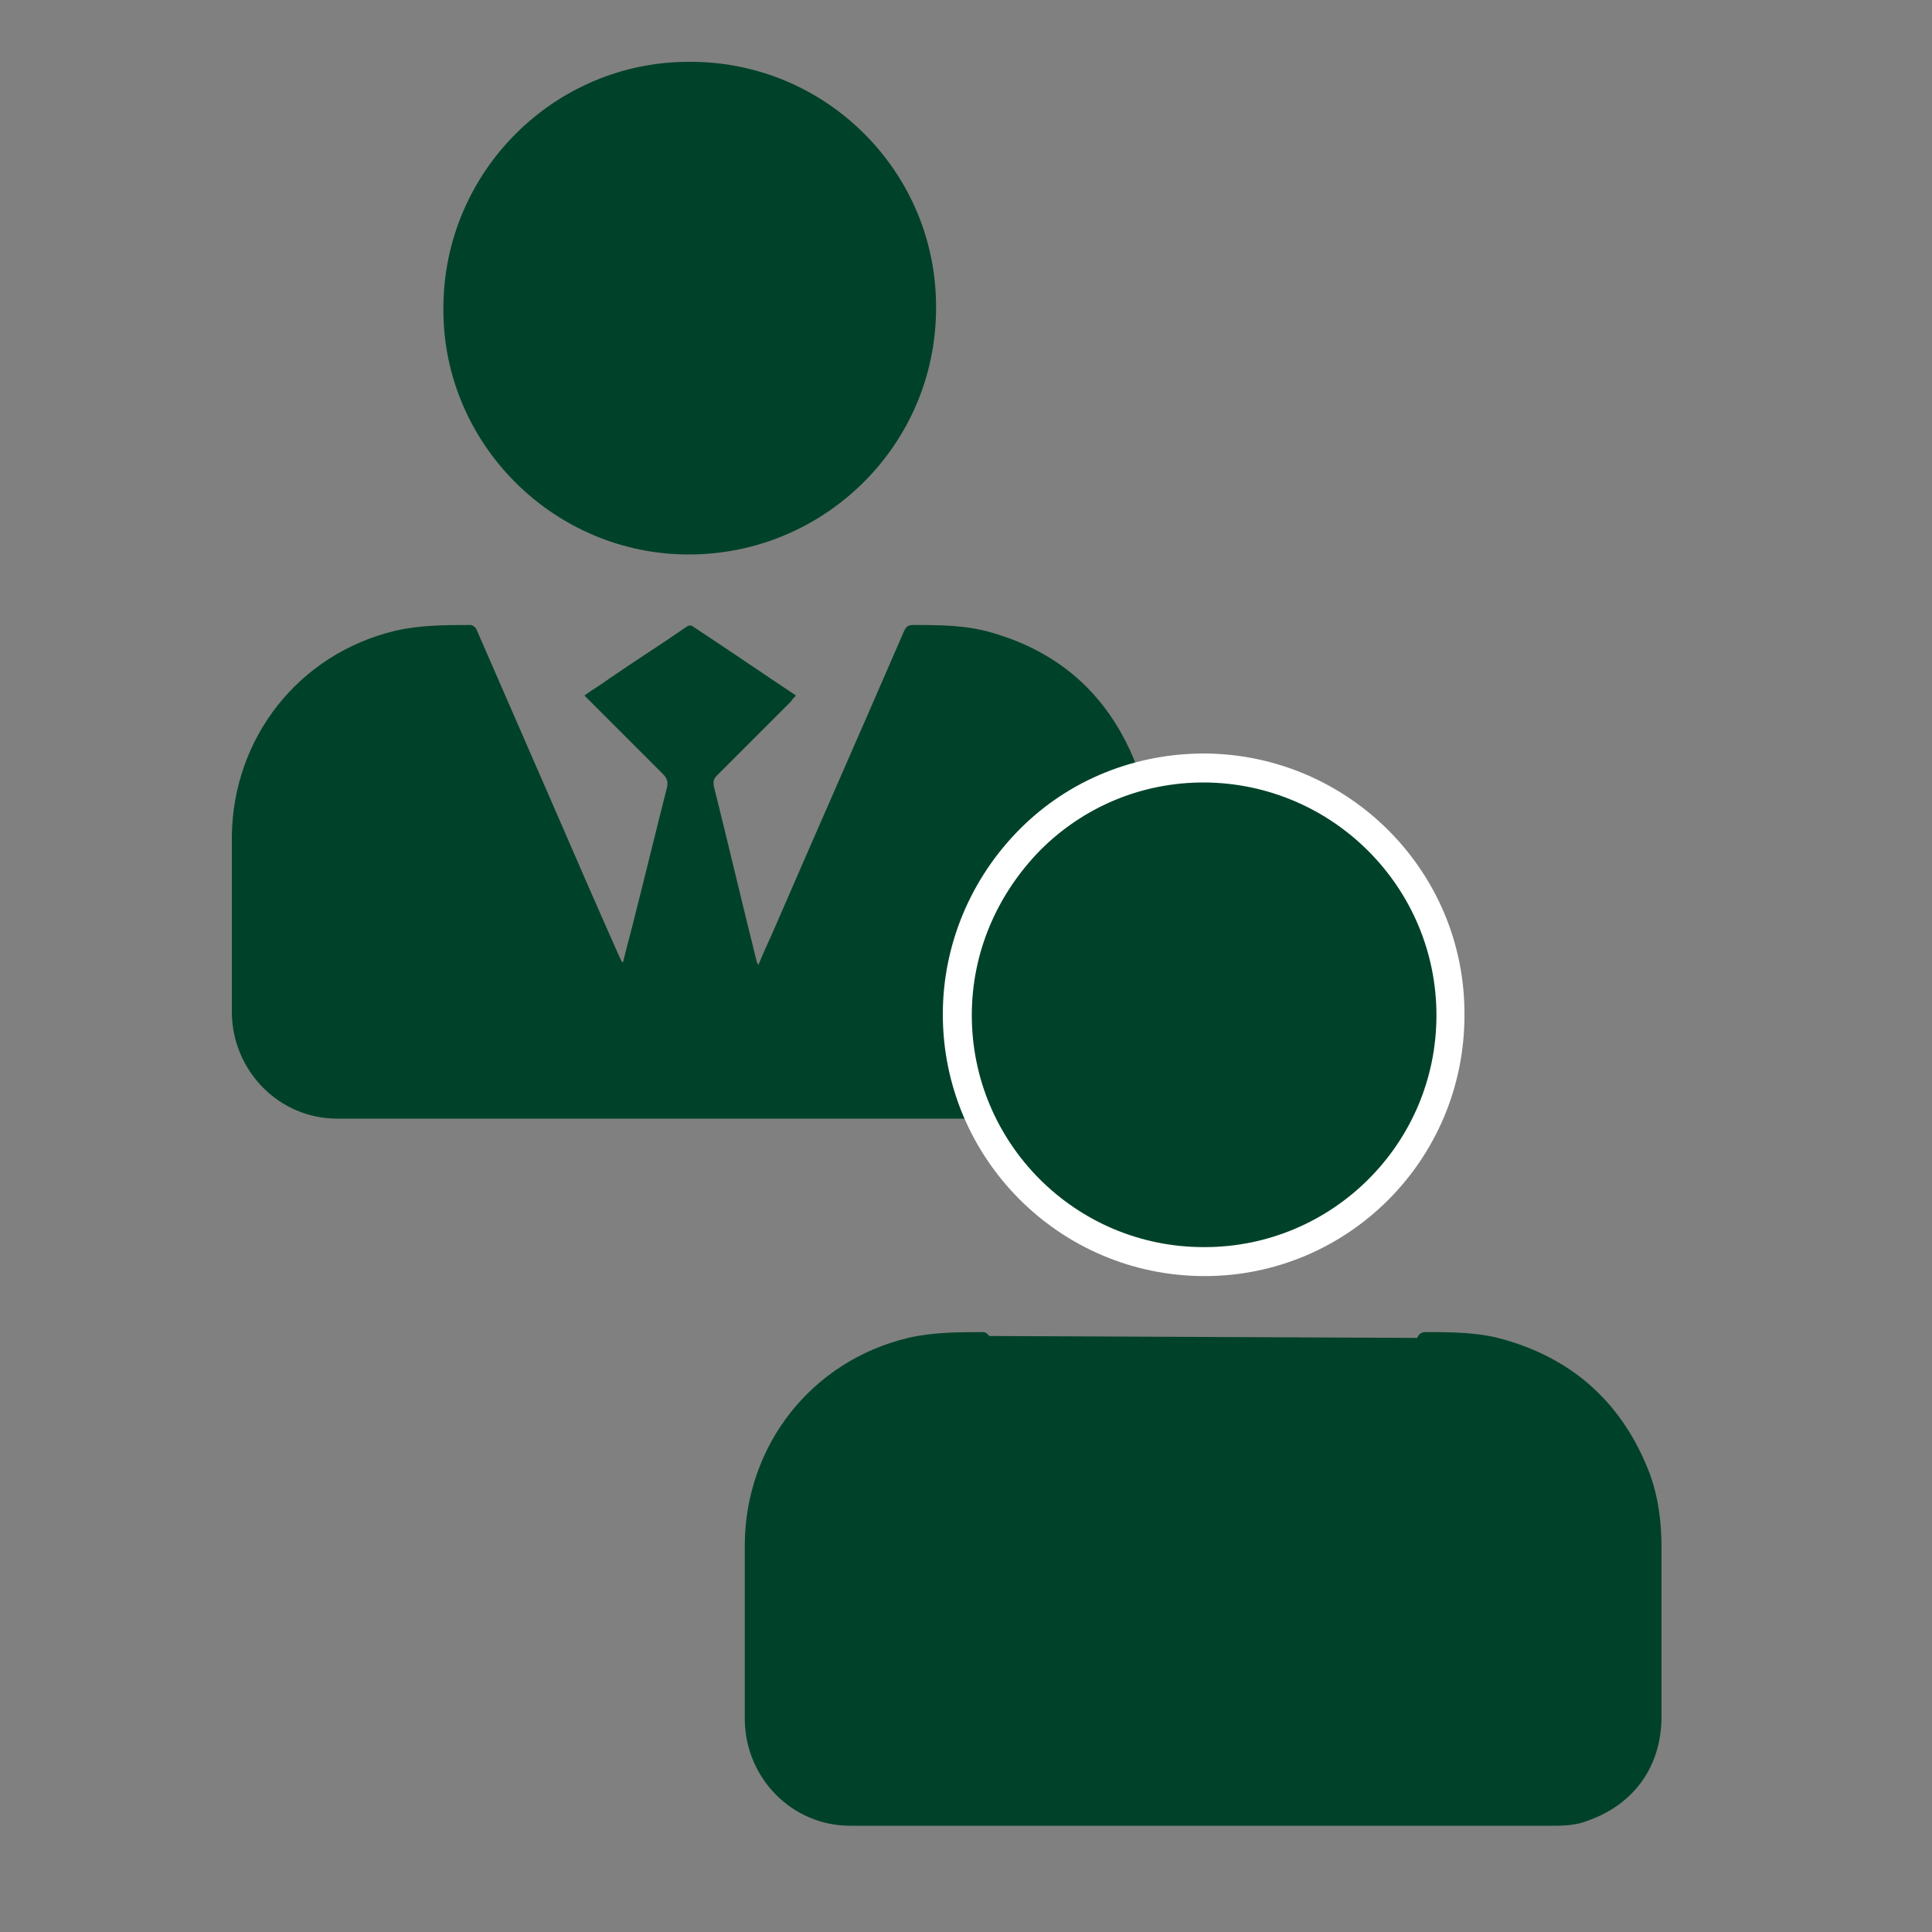 <svg xmlns="http://www.w3.org/2000/svg" xmlns:xlink="http://www.w3.org/1999/xlink" id="Calque_1" x="0px" y="0px" viewBox="0 0 200 200" style="enable-background:new 0 0 200 200;" xml:space="preserve"><rect x="0" y="0" width="200" height="200" fill="#808080" stroke="none"/> <style type="text/css"> .st0{fill:#004229;} .st1{fill:#FFFFFF;} </style> <g> <path class="st0" d="M64.5,99.6c0.4-1.7,0.9-3.4,1.3-5.1c1.1-4.3,2.1-8.5,3.2-12.8c0.2-0.7,0.1-1.1-0.4-1.6c-2.5-2.5-5-5-7.5-7.5 c-0.2-0.2-0.3-0.3-0.6-0.6c0.8-0.6,1.7-1.1,2.5-1.7c2.6-1.8,5.3-3.5,7.9-5.3c0.3-0.2,0.5-0.4,0.9-0.1c3.5,2.3,7,4.7,10.6,7.1 c-0.2,0.2-0.4,0.4-0.5,0.6c-2.6,2.6-5.2,5.2-7.7,7.7c-0.3,0.3-0.4,0.6-0.3,1.1c1.5,6,2.9,12,4.4,18c0,0.1,0.1,0.3,0.2,0.5 c0.5-1.2,1-2.3,1.5-3.4c4.5-10.4,9.1-20.8,13.6-31.2c0.2-0.4,0.4-0.6,0.9-0.6c2.8,0,5.5,0,8.2,0.8c7.3,2.1,12.3,6.8,15,13.9 c0.9,2.5,1.2,5,1.2,7.7c0,5.8,0,11.6,0,17.4c0,5.1-2.8,9.1-7.7,10.8c-1,0.4-2.2,0.5-3.3,0.5c-24.3,0-48.7,0-73,0 c-6,0-10.8-4.9-10.9-10.9c0-6.1,0-12.2,0-18.3c0.1-10.2,6.9-18.9,16.9-21.3c2.6-0.6,5.2-0.6,7.8-0.6c0.2,0,0.5,0.2,0.6,0.4 c2.6,6,5.2,11.9,7.8,17.9c2.3,5.3,4.6,10.6,7,16c0.1,0.2,0.2,0.4,0.3,0.6C64.4,99.6,64.4,99.6,64.5,99.6z"></path> <path class="st0" d="M45.9,31.9c0-14.1,11.5-25.6,25.6-25.5C85.6,6.4,97,17.9,96.9,31.9c0,14.1-11.5,25.5-25.6,25.5 C57.3,57.4,45.8,45.9,45.9,31.9z"></path> </g> <g> <path class="st0" d="M117.6,172.8c0.1,0,0.1,0,0.2,0"></path> <path class="st0" d="M146.7,138.5c0.2-0.4,0.4-0.6,0.9-0.6c2.8,0,5.5,0,8.2,0.8c7.3,2.1,12.3,6.8,15,13.9c0.9,2.5,1.2,5,1.2,7.7 c0,5.8,0,11.6,0,17.4c0,5.1-2.8,9.1-7.7,10.8c-1,0.4-2.2,0.5-3.3,0.5c-24.3,0-48.7,0-73,0c-6,0-10.8-4.9-10.9-10.9 c0-6.1,0-12.2,0-18.3c0.1-10.2,6.9-18.9,16.9-21.3c2.6-0.6,5.2-0.6,7.8-0.6c0.2,0,0.5,0.2,0.6,0.4"></path> <g> <path class="st0" d="M99.1,105.1c0-14.1,11.5-25.6,25.6-25.5c14.1,0.1,25.5,11.5,25.5,25.6c0,14.1-11.5,25.5-25.6,25.5 C110.5,130.6,99.1,119.1,99.1,105.1z"></path> <path class="st1" d="M124.7,132.1C124.6,132.1,124.6,132.1,124.7,132.1c-15,0-27.1-12.2-27.1-27.1l0,0c0-7.2,2.9-14.1,8-19.2 c5.1-5.1,11.9-7.8,19.1-7.8c14.9,0.1,27,12.2,26.9,27.1C151.6,120.1,139.5,132.1,124.7,132.1z M100.6,105.1c0,13.2,10.7,24,24,24 c0,0,0,0,0.1,0c13.2,0,24-10.7,24-24c0-13.2-10.7-24-24-24.1c0,0-0.1,0-0.1,0c-6.4,0-12.4,2.5-16.9,7 C103.2,92.6,100.6,98.6,100.6,105.1L100.6,105.1z"></path> </g> </g> </svg>